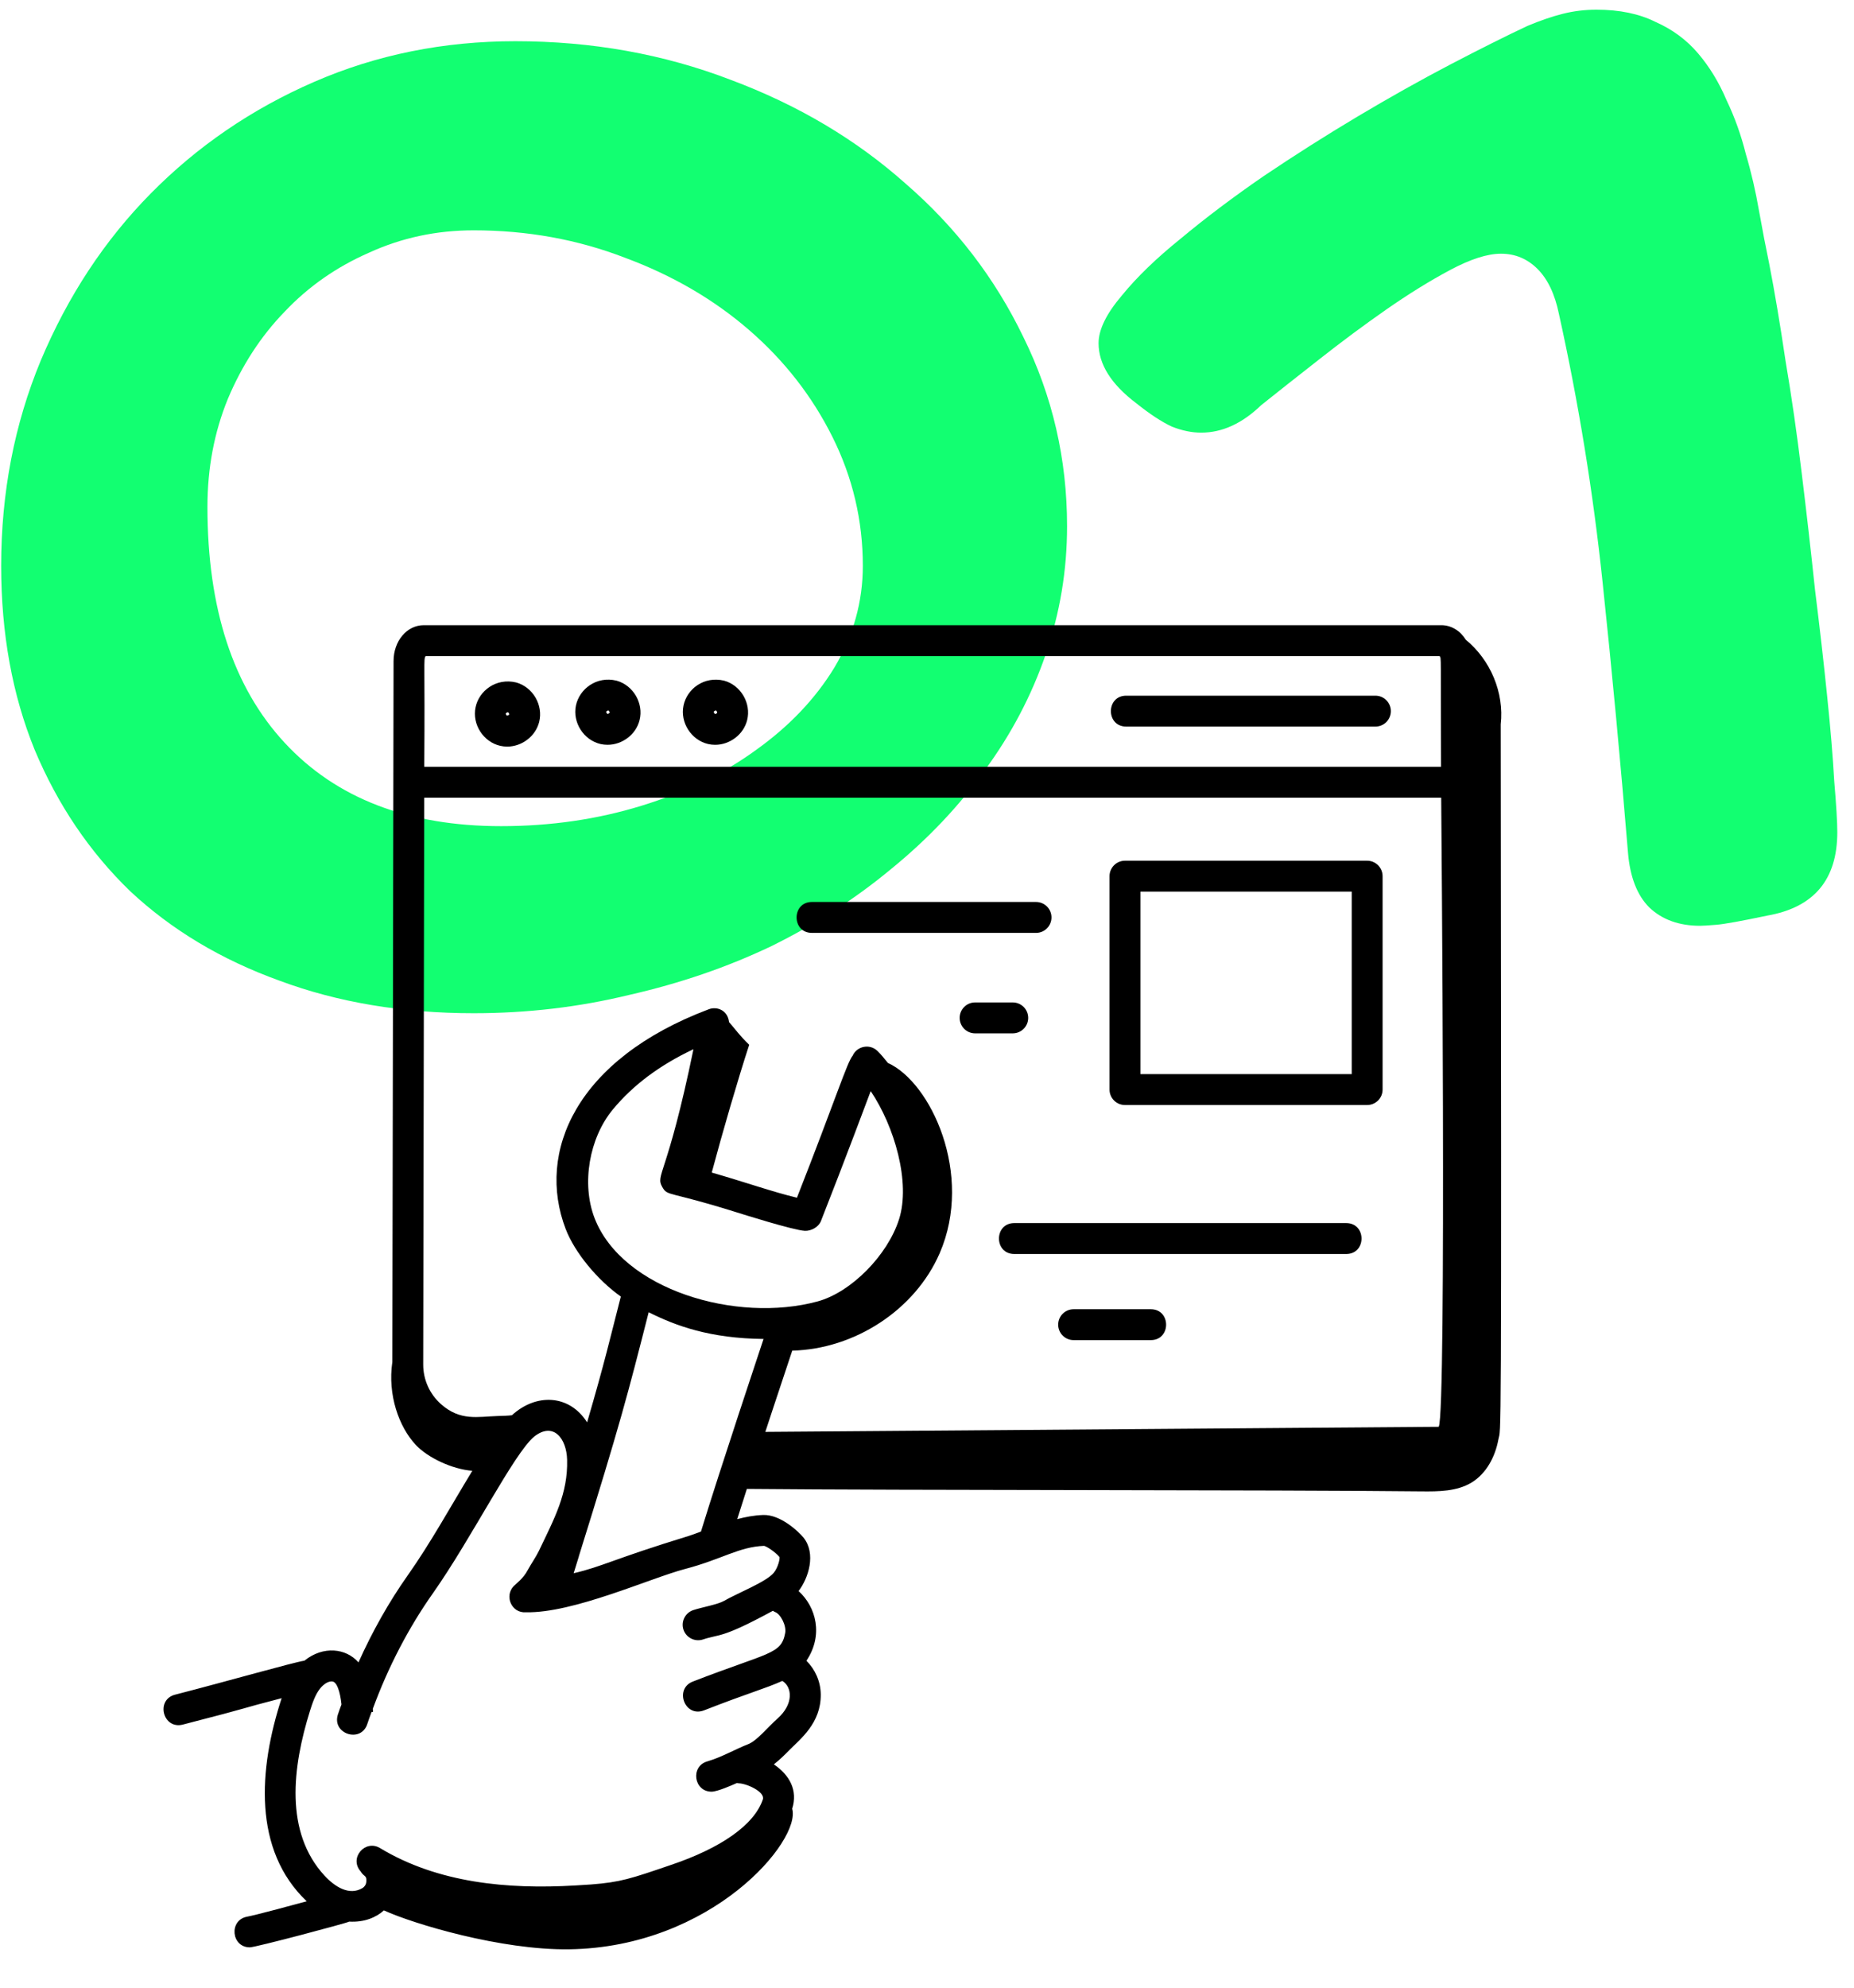 <svg width="98" height="105" viewBox="0 0 98 105" fill="none" xmlns="http://www.w3.org/2000/svg">
<path d="M66.663 21.405C65.66 22.372 64.604 22.855 63.494 22.855C62.993 22.855 62.474 22.748 61.937 22.533C61.399 22.283 60.773 21.871 60.057 21.298C58.732 20.295 58.069 19.239 58.069 18.129C58.069 17.413 58.481 16.571 59.305 15.604C60.092 14.638 61.131 13.635 62.42 12.597C63.709 11.523 65.159 10.43 66.77 9.32C68.418 8.21 70.083 7.154 71.766 6.151C73.449 5.149 75.078 4.236 76.653 3.412C78.229 2.589 79.59 1.908 80.735 1.371C81.416 1.085 82.042 0.87 82.615 0.727C83.188 0.583 83.779 0.512 84.388 0.512C85.605 0.512 86.644 0.727 87.503 1.156C88.398 1.55 89.15 2.105 89.759 2.821C90.368 3.537 90.869 4.361 91.263 5.292C91.692 6.187 92.033 7.136 92.283 8.139C92.57 9.105 92.802 10.108 92.981 11.146C93.16 12.149 93.34 13.08 93.519 13.94C93.805 15.408 94.091 17.108 94.378 19.042C94.7 20.94 94.987 22.927 95.237 25.004C95.488 27.045 95.721 29.086 95.936 31.127C96.186 33.132 96.401 35.012 96.58 36.767C96.759 38.485 96.884 39.989 96.956 41.278C97.064 42.532 97.117 43.427 97.117 43.964C97.117 46.47 95.882 47.938 93.411 48.368C92.05 48.655 91.155 48.816 90.726 48.852C90.296 48.887 90.009 48.905 89.866 48.905C88.756 48.905 87.861 48.583 87.181 47.938C86.536 47.294 86.16 46.327 86.053 45.038C85.659 40.24 85.211 35.477 84.71 30.751C84.209 25.989 83.439 21.262 82.4 16.571C82.186 15.533 81.81 14.745 81.272 14.208C80.735 13.671 80.091 13.402 79.339 13.402C78.623 13.402 77.728 13.689 76.653 14.262C75.579 14.835 74.451 15.533 73.269 16.356C72.088 17.18 70.906 18.057 69.725 18.988C68.579 19.884 67.558 20.689 66.663 21.405Z" fill="#12FF71"/>
<path d="M0.062 29.892C0.062 26.024 0.76 22.408 2.156 19.042C3.589 15.64 5.522 12.704 7.957 10.233C10.428 7.727 13.31 5.757 16.605 4.325C19.899 2.893 23.444 2.177 27.239 2.177C31.285 2.177 35.081 2.857 38.626 4.218C42.171 5.543 45.25 7.369 47.864 9.696C50.514 11.988 52.591 14.691 54.095 17.807C55.634 20.922 56.404 24.252 56.404 27.797C56.404 30.124 56.028 32.38 55.276 34.565C54.524 36.749 53.45 38.79 52.054 40.688C50.693 42.585 49.046 44.322 47.112 45.898C45.215 47.473 43.102 48.834 40.774 49.98C38.447 51.09 35.94 51.949 33.255 52.558C30.605 53.202 27.866 53.524 25.037 53.524C21.277 53.524 17.858 52.952 14.778 51.806C11.699 50.696 9.067 49.12 6.883 47.079C4.734 45.002 3.051 42.514 1.834 39.613C0.652 36.713 0.062 33.472 0.062 29.892ZM45.608 29.892C45.608 27.492 45.071 25.219 43.997 23.07C42.923 20.922 41.455 19.042 39.593 17.431C37.731 15.819 35.547 14.548 33.04 13.617C30.534 12.65 27.866 12.167 25.037 12.167C23.068 12.167 21.224 12.561 19.505 13.349C17.786 14.101 16.3 15.139 15.047 16.464C13.794 17.753 12.791 19.293 12.039 21.083C11.323 22.838 10.965 24.735 10.965 26.776C10.965 32.148 12.325 36.301 15.047 39.237C17.768 42.173 21.582 43.642 26.487 43.642C29.101 43.642 31.572 43.283 33.899 42.567C36.227 41.851 38.25 40.867 39.969 39.613C41.723 38.36 43.102 36.91 44.105 35.263C45.107 33.58 45.608 31.789 45.608 29.892Z" fill="#12FF71"/>
<path d="M9.254 89.522C12.135 88.78 15.44 87.831 16.093 87.725C17.09 86.922 18.297 87.069 18.948 87.817C19.683 86.182 20.563 84.615 21.556 83.213C22.775 81.483 23.782 79.641 24.966 77.696C23.882 77.609 22.602 76.996 21.975 76.325C21.091 75.378 20.482 73.694 20.738 71.951L20.803 34.926C20.803 33.86 21.506 33.026 22.402 33.026H76.183C76.725 33.026 77.194 33.33 77.484 33.799C78.781 34.859 79.517 36.59 79.326 38.264C79.374 78.135 79.341 75.292 79.203 76.04C79.036 76.945 78.573 77.838 77.785 78.316C77.007 78.787 76.043 78.791 75.133 78.782C67.343 78.697 47.778 78.732 39.478 78.652C39.315 79.162 39.145 79.694 38.969 80.249C39.402 80.135 39.855 80.047 40.339 80.03C41.251 79.997 42.207 80.902 42.471 81.223C43.151 82.073 42.737 83.36 42.212 84.048C43.143 84.894 43.531 86.382 42.626 87.73C43.084 88.182 43.378 88.823 43.384 89.51C43.4 91.028 42.302 91.861 41.738 92.437C41.485 92.694 41.209 92.966 40.905 93.203C41.741 93.77 42.182 94.581 41.874 95.548C42.355 97.219 37.644 102.865 30.082 102.973C26.493 103.021 21.862 101.636 20.293 100.917C19.871 101.297 19.256 101.552 18.461 101.51C18.357 101.581 13.513 102.869 13.207 102.869C12.226 102.869 12.087 101.439 13.053 101.251C13.618 101.142 15.03 100.751 16.213 100.437C13.363 97.731 13.662 93.455 14.887 89.707C12.34 90.367 13.673 90.07 9.661 91.103C8.607 91.367 8.214 89.79 9.254 89.522ZM37.053 80.904C38.087 77.529 40.197 71.23 40.36 70.731C37.517 70.702 35.715 70.035 34.288 69.32C33.192 73.621 32.794 75.182 30.593 82.224H30.596L30.323 83.107C31.851 82.751 32.397 82.364 36.417 81.133C36.63 81.065 36.842 80.983 37.053 80.904ZM35.008 62.706C34.628 62.039 35.267 62.17 36.655 55.425C34.865 56.27 33.464 57.318 32.397 58.605C31.14 60.121 30.731 62.532 31.424 64.337C32.882 68.133 38.927 69.917 43.226 68.746C44.985 68.265 46.913 66.32 47.522 64.411C48.142 62.467 47.28 59.495 46.024 57.639C46.01 57.675 44.619 61.401 43.393 64.504C43.266 64.826 42.871 65.034 42.544 65.019C41.942 64.99 39.199 64.124 38.9 64.03C35.276 62.894 35.295 63.208 35.008 62.706ZM31.034 75.136C31.985 71.888 32.256 70.66 32.816 68.49C31.59 67.626 30.38 66.172 29.901 64.922C28.34 60.857 30.451 55.956 37.465 53.314C37.9 53.15 38.466 53.364 38.536 53.991C38.88 54.385 39.099 54.708 39.602 55.192C39.014 56.989 38.195 59.795 37.622 61.941C39.407 62.452 40.799 62.95 42.125 63.27C44.142 58.142 44.786 56.09 45.067 55.774C45.292 55.261 45.972 55.118 46.383 55.519C46.573 55.703 46.753 55.928 46.933 56.151C49.203 57.171 51.471 62.037 49.675 66.191C48.371 69.205 45.165 71.268 41.877 71.348C40.955 74.109 40.617 75.144 40.454 75.64C89.233 75.272 72.409 75.399 76.048 75.372C76.47 74.716 76.181 42.248 76.18 42.138H22.423L22.37 72.081C22.369 72.879 22.71 73.641 23.306 74.17C24.328 75.079 25.24 74.835 26.303 74.802C26.585 74.794 26.867 74.787 27.06 74.76C28.333 73.596 30.087 73.648 31.034 75.136ZM76.098 34.658H22.495C22.376 34.871 22.468 34.87 22.426 40.506H76.172C76.143 34.449 76.195 34.815 76.098 34.658ZM17.157 99.085C17.707 99.679 18.467 100.154 19.163 99.736C19.167 99.734 19.213 99.709 19.278 99.629C19.334 99.558 19.366 99.47 19.365 99.341C19.376 99.062 19.237 99.144 19.064 98.859C18.436 98.146 19.308 97.151 20.088 97.626C23.152 99.474 26.838 99.811 30.401 99.601L31.243 99.548C32.798 99.428 33.345 99.241 35.424 98.53C38.128 97.625 39.867 96.392 40.322 95.059C40.458 94.657 39.464 94.211 39.047 94.205C39.016 94.205 38.989 94.19 38.959 94.186C38.7 94.302 37.919 94.646 37.612 94.646C36.673 94.646 36.482 93.309 37.385 93.047C38.153 92.823 38.851 92.408 39.552 92.135C40.011 91.957 40.597 91.225 41.097 90.784C41.971 90.011 41.871 89.109 41.353 88.795C40.431 89.21 39.68 89.389 37.213 90.351C36.19 90.742 35.63 89.216 36.621 88.829C40.665 87.263 41.294 87.403 41.504 86.261C41.575 85.878 41.266 85.254 40.953 85.149C40.915 85.136 40.889 85.109 40.854 85.091C38.104 86.583 38.075 86.301 37.16 86.605C36.734 86.747 36.27 86.514 36.127 86.087C35.986 85.66 36.217 85.198 36.645 85.055C37.112 84.901 37.939 84.758 38.265 84.571C38.966 84.164 40.509 83.565 40.902 83.081C41.122 82.809 41.232 82.352 41.203 82.251C40.991 81.993 40.525 81.683 40.386 81.661C39.06 81.709 38.148 82.376 36.206 82.883C34.353 83.372 30.302 85.226 27.794 85.169C27.039 85.221 26.649 84.316 27.154 83.786C27.257 83.677 27.669 83.387 27.903 82.925C28.076 82.609 28.344 82.223 28.482 81.932C29.32 80.182 30.02 78.894 29.977 77.12C29.951 75.982 29.249 75.09 28.236 75.889C27.148 76.798 24.945 81.237 22.89 84.155C21.602 85.973 20.508 88.081 19.708 90.266C19.71 90.321 19.717 90.382 19.718 90.432L19.642 90.433C19.563 90.647 19.483 90.858 19.415 91.07C19.081 92.099 17.53 91.594 17.861 90.569C17.919 90.39 17.985 90.214 18.05 90.039C17.974 89.32 17.797 88.842 17.563 88.823C17.366 88.798 17.11 88.958 16.918 89.199C16.67 89.51 16.519 89.95 16.386 90.372C15.455 93.355 15.036 96.788 17.157 99.085Z" fill="black"/>
<path d="M37.8 39.345C37.678 39.345 37.555 39.331 37.433 39.304C36.539 39.099 35.942 38.167 36.13 37.27C36.31 36.401 37.205 35.701 38.275 35.956C39.159 36.199 39.717 37.154 39.493 38.043C39.299 38.81 38.57 39.345 37.8 39.345ZM37.843 37.53C37.84 37.53 37.837 37.529 37.837 37.529C37.804 37.529 37.738 37.574 37.728 37.6C37.725 37.633 37.769 37.701 37.796 37.712C37.856 37.719 37.9 37.671 37.91 37.646C37.914 37.614 37.873 37.544 37.843 37.53Z" fill="black"/>
<path d="M32.114 39.344C31.992 39.344 31.869 39.331 31.746 39.304C30.853 39.098 30.256 38.167 30.443 37.269C30.626 36.396 31.532 35.698 32.589 35.956C33.473 36.199 34.031 37.154 33.807 38.042C33.614 38.81 32.885 39.345 32.114 39.344ZM32.157 37.53C32.155 37.53 32.153 37.53 32.152 37.529C32.118 37.529 32.052 37.574 32.042 37.6C32.04 37.633 32.083 37.701 32.11 37.712C32.146 37.715 32.212 37.673 32.224 37.646C32.228 37.614 32.187 37.544 32.157 37.53Z" fill="black"/>
<path d="M26.807 39.44C26.684 39.439 26.562 39.426 26.44 39.398C25.546 39.192 24.949 38.261 25.137 37.364C25.316 36.5 26.213 35.796 27.282 36.051C28.166 36.293 28.724 37.248 28.5 38.138C28.306 38.904 27.577 39.44 26.807 39.44ZM26.85 37.624C26.847 37.624 26.843 37.624 26.845 37.623C26.811 37.623 26.745 37.668 26.735 37.695C26.733 37.728 26.776 37.796 26.803 37.806C26.855 37.79 26.907 37.766 26.917 37.74C26.921 37.709 26.88 37.638 26.85 37.624Z" fill="black"/>
<path d="M72.703 38.382H59.53C58.451 38.382 58.45 36.75 59.53 36.75H72.703C73.153 36.75 73.519 37.116 73.519 37.566C73.519 38.017 73.153 38.382 72.703 38.382Z" fill="black"/>
<path d="M58.648 57.557V46.285C58.648 45.834 59.013 45.468 59.464 45.468H72.266C72.717 45.468 73.082 45.834 73.082 46.285V57.557C73.082 58.008 72.717 58.373 72.266 58.373H59.464C59.013 58.373 58.648 58.008 58.648 57.557ZM60.28 56.741H71.45V47.101H60.28V56.741Z" fill="black"/>
<path d="M42.917 47.647H54.764C55.215 47.647 55.58 48.013 55.58 48.463C55.58 48.914 55.215 49.28 54.764 49.28H42.917C41.837 49.28 41.837 47.647 42.917 47.647Z" fill="black"/>
<path d="M51.542 52.954H53.532C53.983 52.954 54.349 53.32 54.349 53.77C54.349 54.221 53.983 54.587 53.532 54.587H51.542C51.091 54.587 50.726 54.221 50.726 53.77C50.726 53.32 51.091 52.954 51.542 52.954Z" fill="black"/>
<path d="M53.614 64.61H71.159C72.238 64.61 72.239 66.243 71.159 66.243H53.614C52.535 66.243 52.534 64.61 53.614 64.61Z" fill="black"/>
<path d="M56.75 69.16H60.829C61.909 69.16 61.909 70.792 60.829 70.792H56.75C56.299 70.792 55.934 70.427 55.934 69.976C55.934 69.525 56.299 69.16 56.75 69.16Z" fill="black"/>
</svg>
